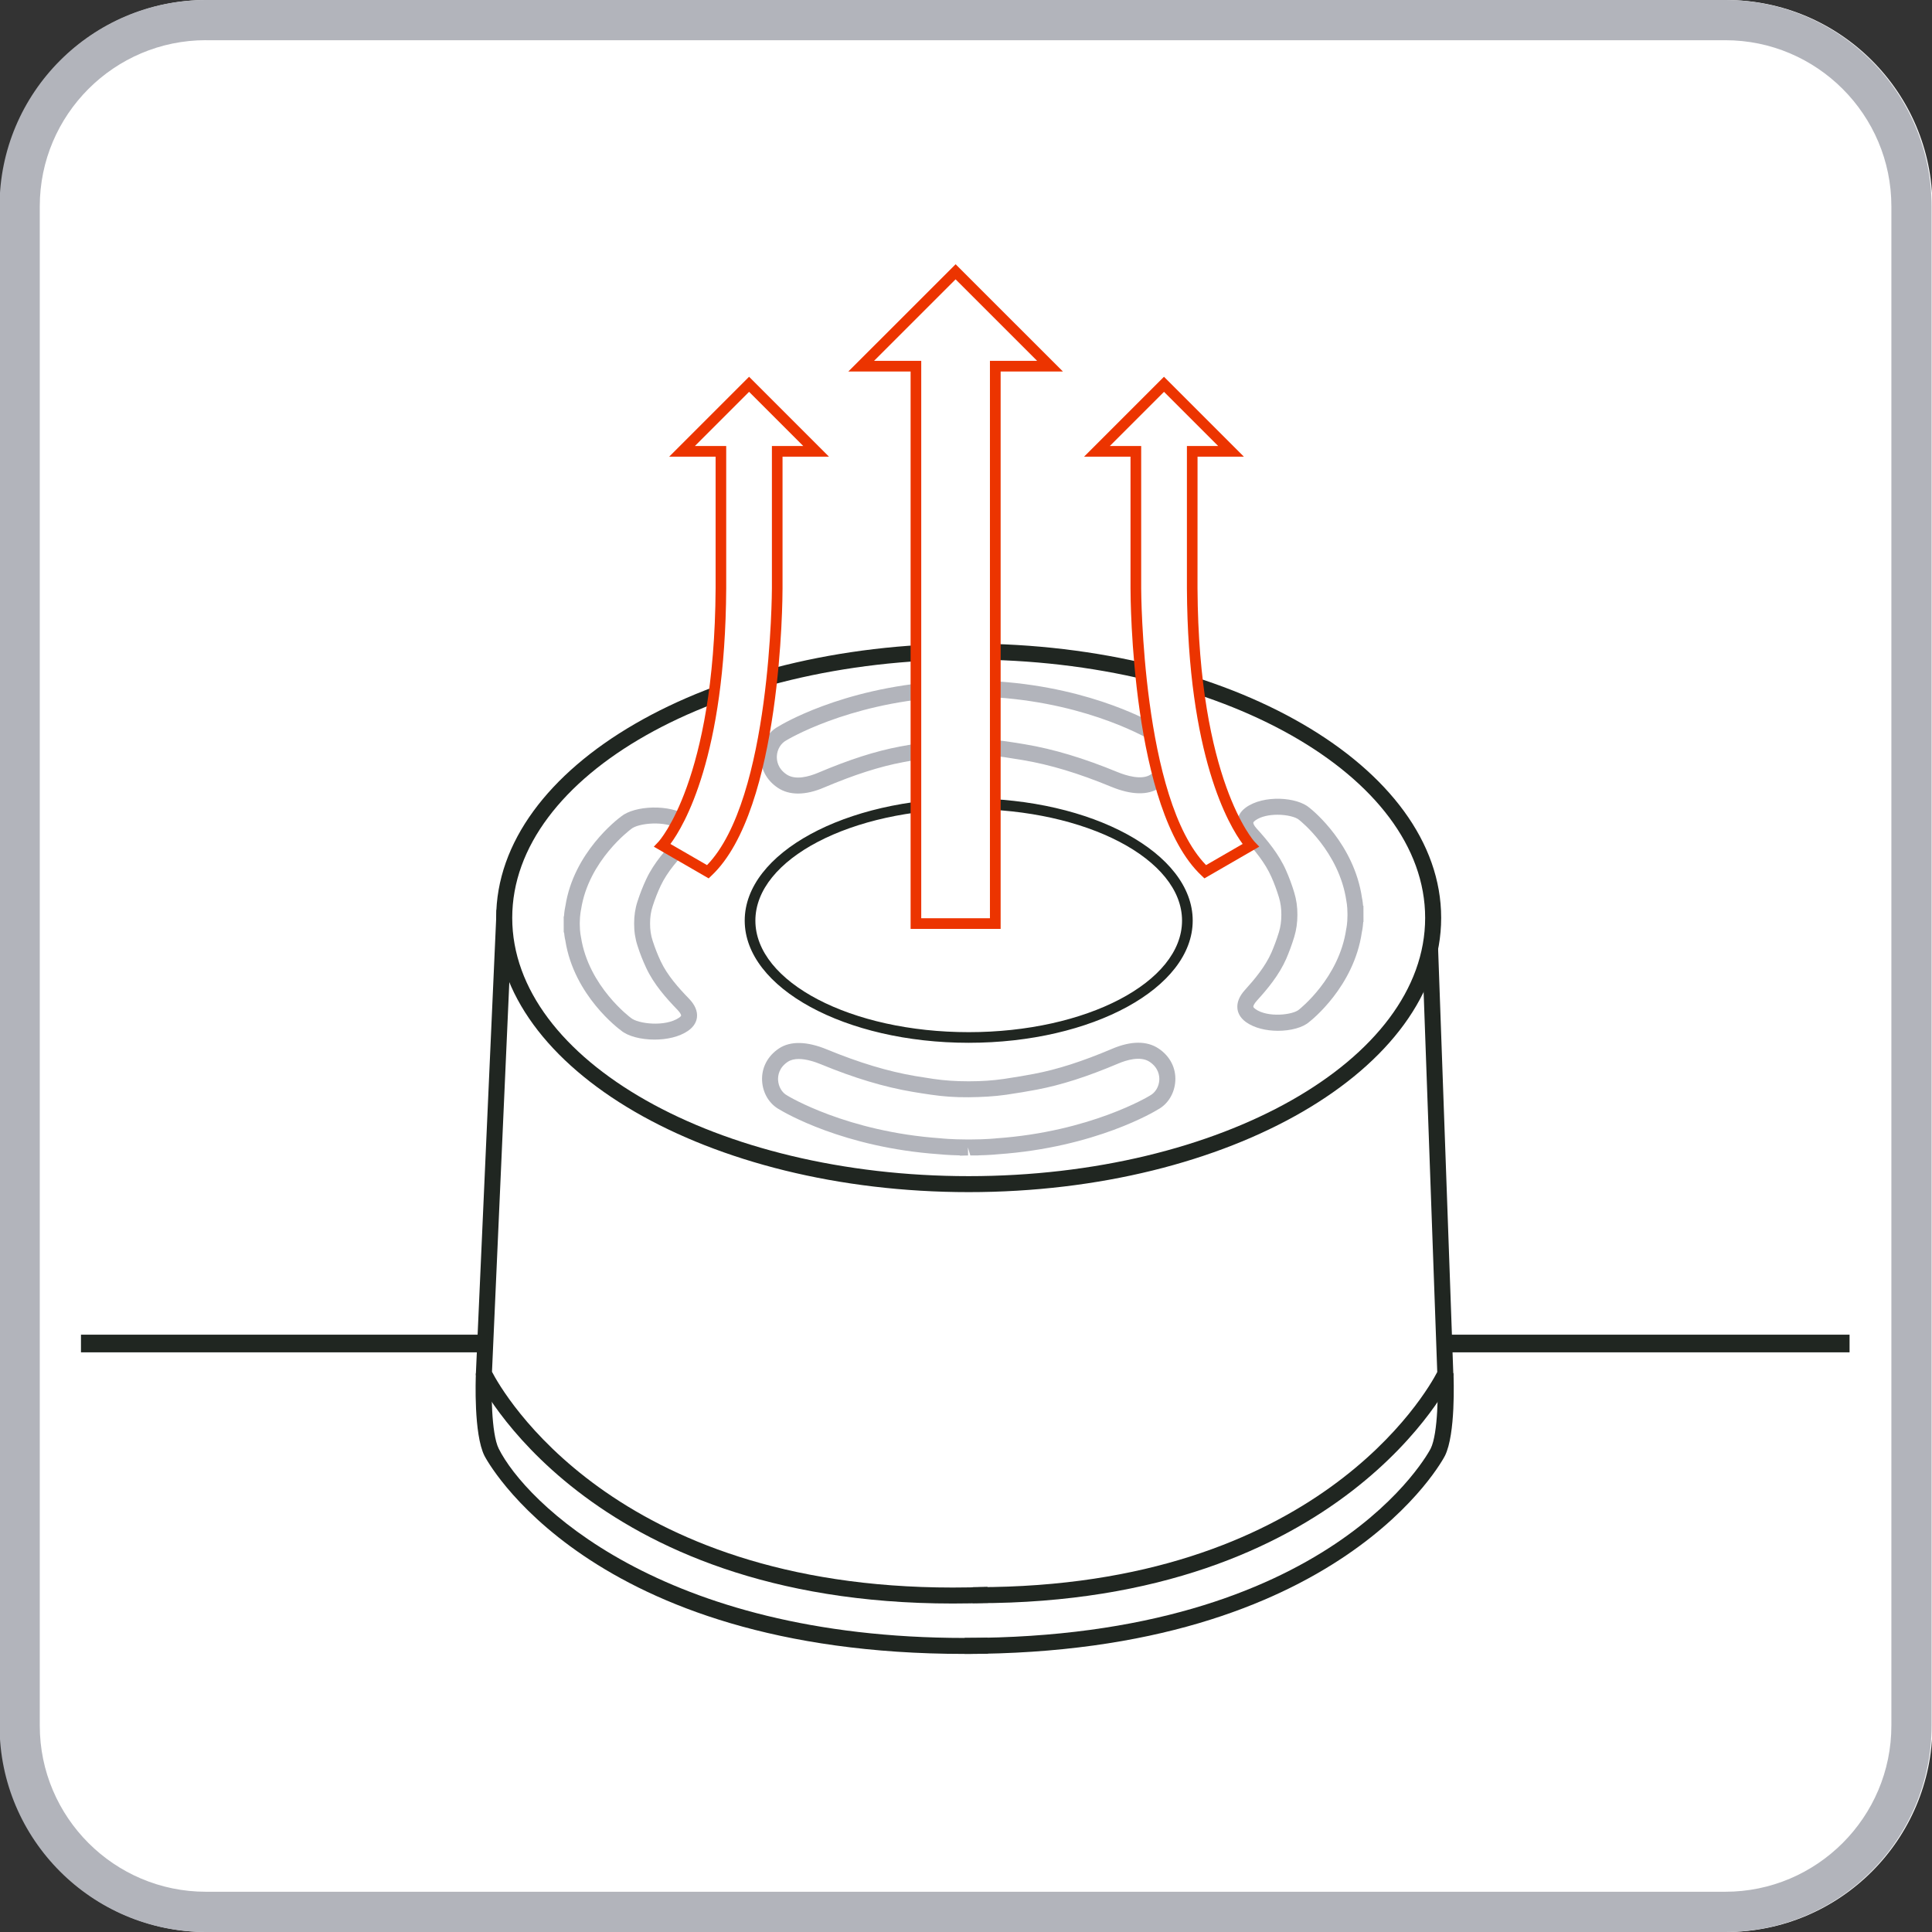 <?xml version="1.0" encoding="utf-8"?>
<!-- Generator: Adobe Illustrator 26.0.0, SVG Export Plug-In . SVG Version: 6.00 Build 0)  -->
<svg version="1.1" xmlns="http://www.w3.org/2000/svg" xmlns:xlink="http://www.w3.org/1999/xlink" x="0px" y="0px"
	 viewBox="0 0 566.93 566.93" style="enable-background:new 0 0 566.93 566.93;" xml:space="preserve">
<rect x="0" y="0" width="566.93" height="566.93" fill="#333333" stroke="none"/>
<style type="text/css">
	.st0{fill:#FFFFFF;}
	.st1{fill:#B2B4BB;}
	.st2{fill:#202621;}
	.st3{fill:#EC3400;}
</style>
<g id="边框">
	<g>
		<path class="st0" d="M506.51,566.93H60.67c-33.39,0-60.55-27.16-60.55-60.55V60.55C0.12,27.16,27.28,0,60.67,0h445.84
			c33.39,0,60.55,27.16,60.55,60.55v445.83C567.06,539.77,539.9,566.93,506.51,566.93z"/>
		<path class="st1" d="M506.26,566.93H60.42c-33.39,0-60.55-27.16-60.55-60.55V60.55C-0.13,27.16,27.03,0,60.42,0h445.84
			c33.39,0,60.55,27.16,60.55,60.55v445.83C566.81,539.77,539.65,566.93,506.26,566.93z M60.42,11.79
			c-26.88,0-48.75,21.87-48.75,48.75v445.83c0,26.88,21.87,48.75,48.75,48.75h445.84c26.88,0,48.75-21.87,48.75-48.75V60.55
			c0-26.88-21.87-48.75-48.75-48.75H60.42z"/>
	</g>
</g>
<g id="彩色">
	<g>
		<g>
			<g>
				<path class="st2" d="M279.57,470.54c-107.76,0.01-139.37-65.84-139.7-66.52l-0.24-0.52l0.02-0.57l6.06-135.94l2.24,0.01
					l271.43,0.4v4.7l-269.19-0.4l-5.82,130.84c3.05,5.9,35.45,63.31,135.19,63.31c3.33,0,6.73-0.06,10.22-0.19l0.17,4.69
					C286.43,470.48,282.95,470.54,279.57,470.54z"/>
			</g>
			<g>
				<path class="st2" d="M283.08,485.33c-110.74,0-140.65-57.58-140.93-58.16c-3.16-6.36-2.57-22.43-2.5-24.24l4.7,0.2
					c-0.2,4.59-0.23,17.48,1.99,21.95c7.69,15.45,47.22,55.56,136.74,55.56c2.28,0,4.51-0.03,6.74-0.08l0.1,4.69
					C287.67,485.3,285.39,485.33,283.08,485.33z"/>
			</g>
			<g>
				<path class="st2" d="M286.69,470.44c-0.43,0-0.85,0-1.28-0.01l0.02-4.69c0.42,0,0.84,0,1.26,0
					c99.68,0,132.02-57.29,135.06-63.13l-4.68-130.44H146.73v-4.69h274.88l4.87,136.12l-0.23,0.51
					C425.94,404.78,394.34,470.44,286.69,470.44z"/>
			</g>
			<g>
				<path class="st2" d="M283.08,485.33v-4.69c107.79,0,136.46-55,136.74-55.56c2.22-4.47,2.2-17.36,1.99-21.94l4.7-0.2
					c0.07,1.81,0.66,17.88-2.5,24.24C423.73,427.76,393.75,485.33,283.08,485.33z"/>
			</g>
			<g>
				<ellipse class="st0" cx="284.26" cy="269.34" rx="136.3" ry="78.14"/>
				<path class="st2" d="M284.26,349.82c-76.45,0-138.66-36.1-138.66-80.48c0-44.39,62.2-80.49,138.66-80.49
					c76.44,0,138.64,36.1,138.64,80.49C422.9,313.72,360.7,349.82,284.26,349.82z M284.26,193.54c-73.86,0-133.95,34-133.95,75.8
					c0,41.79,60.09,75.79,133.95,75.79s133.94-34,133.94-75.79C418.2,227.54,358.12,193.54,284.26,193.54z"/>
			</g>
			<g>
				<path class="st2" d="M284.26,306c-36.24,0-65.73-16.09-65.73-35.86s29.49-35.86,65.73-35.86s65.73,16.09,65.73,35.86
					S320.5,306,284.26,306z M284.26,237.42c-34.51,0-62.6,14.68-62.6,32.73s28.08,32.73,62.6,32.73s62.6-14.68,62.6-32.73
					S318.77,237.42,284.26,237.42z"/>
			</g>
			<g>
				<path class="st1" d="M234.19,232.86c-2.26,0-4.26-0.56-5.94-1.68c-3.36-2.23-5.17-5.7-4.98-9.53c0.18-3.65,2.17-6.9,5.18-8.49
					c0.59-0.38,18.27-11.17,47.16-13.19c0.02,0,2.18-0.25,5.82-0.33v-0.03l2.35-0.01l0.71,2.35l-0.04-2.35l2.39-0.05l0.01,0.08
					c3.78,0.08,6.05,0.34,6.15,0.35c28.18,1.96,45.71,12.35,47.12,13.21c2.98,1.61,4.93,4.84,5.11,8.46
					c0.19,3.83-1.62,7.3-4.98,9.53c-3.36,2.24-8.25,2.13-14.17-0.31c-9.66-3.99-17.95-6.48-26.06-7.85
					c-1.67-0.28-3.47-0.56-5.37-0.85c-3.28-0.48-6.63-0.7-10.39-0.7c-0.11,0-0.2,0-0.3,0c-3.62,0-6.93,0.23-10.12,0.7
					c-3.29,0.48-6.23,0.98-8.87,1.49c-6.9,1.3-14.23,3.66-23.11,7.41C239.09,232.27,236.5,232.86,234.19,232.86z M283.94,204.31
					h-0.16c-4.74,0.01-7.7,0.34-7.74,0.34c-27.76,1.94-45.09,12.48-45.26,12.58c-1.67,0.89-2.72,2.68-2.82,4.65
					c-0.06,1.25,0.23,3.62,2.88,5.39c2.59,1.71,6.43,0.66,9.21-0.5c9.18-3.89,16.82-6.35,24.05-7.71c2.7-0.52,5.71-1.02,9.07-1.51
					c3.41-0.5,6.93-0.75,10.78-0.75c0.19,0,0.4,0,0.6,0c3.78,0,7.41,0.25,10.77,0.75c1.96,0.28,3.78,0.57,5.47,0.86
					c8.36,1.4,17.23,4.07,27.09,8.13c2.5,1.03,7.13,2.5,9.78,0.74c2.65-1.76,2.95-4.13,2.88-5.38c-0.1-1.97-1.15-3.77-2.68-4.58
					l-0.14-0.08c-0.17-0.11-17.5-10.65-45.15-12.57c-0.13-0.02-3.1-0.35-7.85-0.35H283.94z"/>
			</g>
			<g>
				<path class="st1" d="M281.67,339.12v-0.08c-3.75-0.08-6-0.33-6.11-0.34c-28.02-1.95-45.45-12.28-46.86-13.14
					c-2.95-1.6-4.89-4.82-5.07-8.43c-0.19-3.8,1.62-7.26,4.95-9.47c3.37-2.24,8.24-2.12,14.1,0.3c9.47,3.9,17.95,6.45,25.9,7.8
					c1.66,0.28,3.44,0.56,5.34,0.84c3.2,0.47,6.54,0.7,10.19,0.7c0.08,0.01,0.19,0.01,0.3,0c3.65,0,6.98-0.23,10.2-0.7
					c3.26-0.48,6.19-0.98,8.81-1.48c6.86-1.3,14.16-3.64,22.96-7.37c5.47-2.33,10.15-2.36,13.56-0.09c3.34,2.21,5.15,5.66,4.95,9.47
					c-0.18,3.64-2.16,6.89-5.15,8.47c-0.6,0.38-18.16,11.11-46.88,13.11c-0.02,0-2.17,0.24-5.77,0.32v0.02l-2.35,0.01l-0.71-2.35
					l0.05,2.35L281.67,339.12z M234.37,310.75c-1.18,0-2.29,0.23-3.19,0.82c-2.63,1.75-2.92,4.08-2.86,5.33
					c0.1,1.96,1.14,3.74,2.66,4.55l0.13,0.08c0.17,0.11,17.39,10.58,44.88,12.49c0.12,0.02,3.07,0.34,7.79,0.35h0.95
					c4.71-0.01,7.67-0.33,7.69-0.34c27.58-1.93,44.81-12.4,44.97-12.51c1.66-0.88,2.7-2.66,2.8-4.62c0.06-1.24-0.23-3.58-2.86-5.33
					c-2.71-1.79-6.89-0.45-9.14,0.5c-9.12,3.86-16.71,6.3-23.91,7.67c-2.68,0.51-5.67,1.01-9,1.5c-3.48,0.51-7.33,0.7-11.02,0.74
					c-3.98,0.04-7.55-0.23-11.01-0.74c-1.94-0.28-3.75-0.56-5.45-0.85c-8.31-1.4-17.12-4.04-26.92-8.09
					C239.24,311.63,236.68,310.75,234.37,310.75z"/>
			</g>
			<g>
				<path class="st1" d="M192.07,305.06c-3.99,0-7.86-0.98-9.85-2.69c-0.42-0.29-13.81-10.15-16.33-26.42l0,0
					c-0.01,0-0.23-0.86-0.36-2.33h-0.11l-0.01-4.7l0.08-0.02c0.13-1.81,0.4-2.91,0.43-3.07c2.41-15.61,15.16-25.37,16.36-26.25
					c3.85-3.16,14.17-3.77,19.59-0.1c1.99,1.36,2.56,2.95,2.66,4.05c0.18,1.79-0.6,3.59-2.32,5.37c-3.04,3.12-6.39,6.87-8.34,11.02
					c-0.88,1.87-1.67,3.87-2.35,5.99c-0.53,1.6-0.77,3.25-0.76,5.07c-0.01,1.85,0.23,3.5,0.76,5.09c0.66,2.05,1.44,4.04,2.33,5.94
					c1.94,4.17,5.3,7.92,8.33,11.04c1.74,1.81,2.53,3.63,2.34,5.43c-0.11,1.1-0.67,2.68-2.65,4.03
					C199.3,304.28,195.63,305.06,192.07,305.06z M170.13,271.1v0.16c0.01,2.31,0.36,3.75,0.36,3.77
					c2.26,14.5,14.52,23.57,14.64,23.66c2.05,1.75,10.05,2.72,14.12-0.04c0.43-0.29,0.61-0.54,0.62-0.63
					c0.01-0.15-0.14-0.74-1.06-1.68c-3.29-3.39-6.96-7.52-9.19-12.32c-0.97-2.07-1.84-4.25-2.54-6.47c-0.68-2.06-1.01-4.2-1-6.54
					c-0.01-2.28,0.32-4.49,1-6.53c0.74-2.29,1.61-4.49,2.57-6.53c2.23-4.77,5.91-8.9,9.2-12.3c0.89-0.91,1.04-1.48,1.02-1.63
					c0-0.09-0.18-0.34-0.62-0.64c-4.07-2.76-12.07-1.78-13.98-0.16l-0.14,0.11c-0.12,0.09-12.38,9.16-14.6,23.45
					c-0.04,0.22-0.38,1.67-0.4,3.98V271.1z M167.76,270.75h0.06H167.76z M183.74,241.43h0.06H183.74z"/>
			</g>
			<g>
				<path class="st1" d="M375.01,302.48c-3.41,0-6.93-0.79-9.42-2.58c-1.85-1.35-2.38-2.9-2.48-3.98c-0.18-1.77,0.55-3.58,2.18-5.39
					c2.84-3.13,5.99-6.88,7.82-11.05c0.74-1.72,1.49-3.69,2.18-5.94c0.48-1.58,0.72-3.31,0.71-5.11c0.01-1.85-0.22-3.52-0.71-5.13
					c-0.64-2.09-1.38-4.11-2.22-5.99c-1.84-4.18-4.99-7.92-7.82-11.04c-1.62-1.78-2.34-3.57-2.16-5.34c0.11-1.07,0.64-2.63,2.5-3.98
					c5.19-3.75,15.02-3.1,18.68,0.1c1.15,0.91,13.1,10.67,15.4,26.46l0,0c0,0,0.2,0.85,0.32,2.31h0.1l0.01,4.7l-0.07,0.02
					c-0.12,1.79-0.37,2.88-0.41,3.03c-2.32,16.03-14.9,25.89-15.43,26.3C382.38,301.51,378.78,302.48,375.01,302.48z M374.86,239.08
					c-2.36,0-4.85,0.47-6.5,1.67c-0.35,0.25-0.56,0.5-0.59,0.66c-0.01,0.22,0.16,0.81,0.97,1.7c3.08,3.39,6.53,7.5,8.64,12.3
					c0.91,2.05,1.73,4.25,2.41,6.52c0.62,2.05,0.94,4.23,0.92,6.5c0.01,2.25-0.3,4.44-0.92,6.48c-0.74,2.44-1.56,4.58-2.36,6.45
					c-2.11,4.8-5.55,8.92-8.65,12.32c-0.83,0.92-1.02,1.53-1,1.75c0.02,0.16,0.24,0.41,0.58,0.65c3.61,2.62,11.07,1.75,12.84,0.16
					c0.25-0.21,11.76-9.28,13.83-23.59c0.05-0.22,0.37-1.67,0.37-3.99v-0.52c0-2.32-0.32-3.77-0.32-3.78
					c-2.12-14.51-13.63-23.58-13.75-23.67l-0.14-0.12C380.23,239.73,377.63,239.08,374.86,239.08z"/>
			</g>
			<g>
				<g>
					<polygon class="st0" points="252.73,107.45 268.78,107.45 268.78,271.01 292.07,271.01 292.07,107.45 308.12,107.45 
						280.42,79.75 					"/>
					<path class="st3" d="M293.63,272.58h-26.42V109.01h-18.27l31.48-31.47l31.48,31.47h-18.27V272.58z M270.34,269.45h20.15V105.88
						h13.84l-23.92-23.91l-23.92,23.91h13.84V269.45z"/>
				</g>
				<g>
					<path class="st0" d="M200.14,132.45h11.4v40.23c-0.32,57.84-17.18,75.41-17.18,75.41l13.36,7.73
						c20.37-19.1,20.37-83.14,20.37-83.14v-40.23h11.4l-19.67-19.67L200.14,132.45z"/>
					<path class="st3" d="M207.95,257.75l-16.09-9.3l1.37-1.45c0.16-0.17,16.44-18.03,16.76-74.34v-38.65h-13.63l23.45-23.45
						l23.45,23.45h-13.63v38.66c0,2.65-0.23,64.95-20.85,84.28L207.95,257.75z M196.73,247.65l10.74,6.21
						c18.82-19.37,19.04-80.57,19.04-81.19v-41.79h9.2l-15.9-15.9l-15.9,15.9h9.19v41.79C212.83,221.96,200.73,242.27,196.73,247.65
						z"/>
				</g>
				<g>
					<path class="st0" d="M349.84,172.67v-40.23h11.4l-19.67-19.67l-19.67,19.67h11.4v40.23c0,0,0,64.04,20.37,83.14l13.36-7.73
						C367.02,248.09,350.16,230.51,349.84,172.67z"/>
					<path class="st3" d="M353.43,257.75l-0.84-0.8c-20.62-19.33-20.85-81.64-20.85-84.28v-38.66h-13.63l23.45-23.45l23.45,23.45
						h-13.6l-0.01,38.66c0.31,56.31,16.59,74.16,16.75,74.34l1.37,1.44L353.43,257.75z M325.67,130.88h9.2v41.79
						c0,0.62,0.22,61.82,19.04,81.19l10.74-6.21c-3.99-5.37-16.1-25.69-16.36-74.97v-41.8h9.18l-15.9-15.9L325.67,130.88z"/>
				</g>
			</g>
		</g>
		<g>
			<line class="st0" x1="23.76" y1="394.24" x2="142.39" y2="394.24"/>
			<rect x="23.76" y="391.65" class="st2" width="118.63" height="5.18"/>
		</g>
		<g>
			<line class="st0" x1="424.12" y1="394.24" x2="542.75" y2="394.24"/>
			<rect x="424.11" y="391.65" class="st2" width="118.63" height="5.18"/>
		</g>
	</g>
</g>
</svg>
